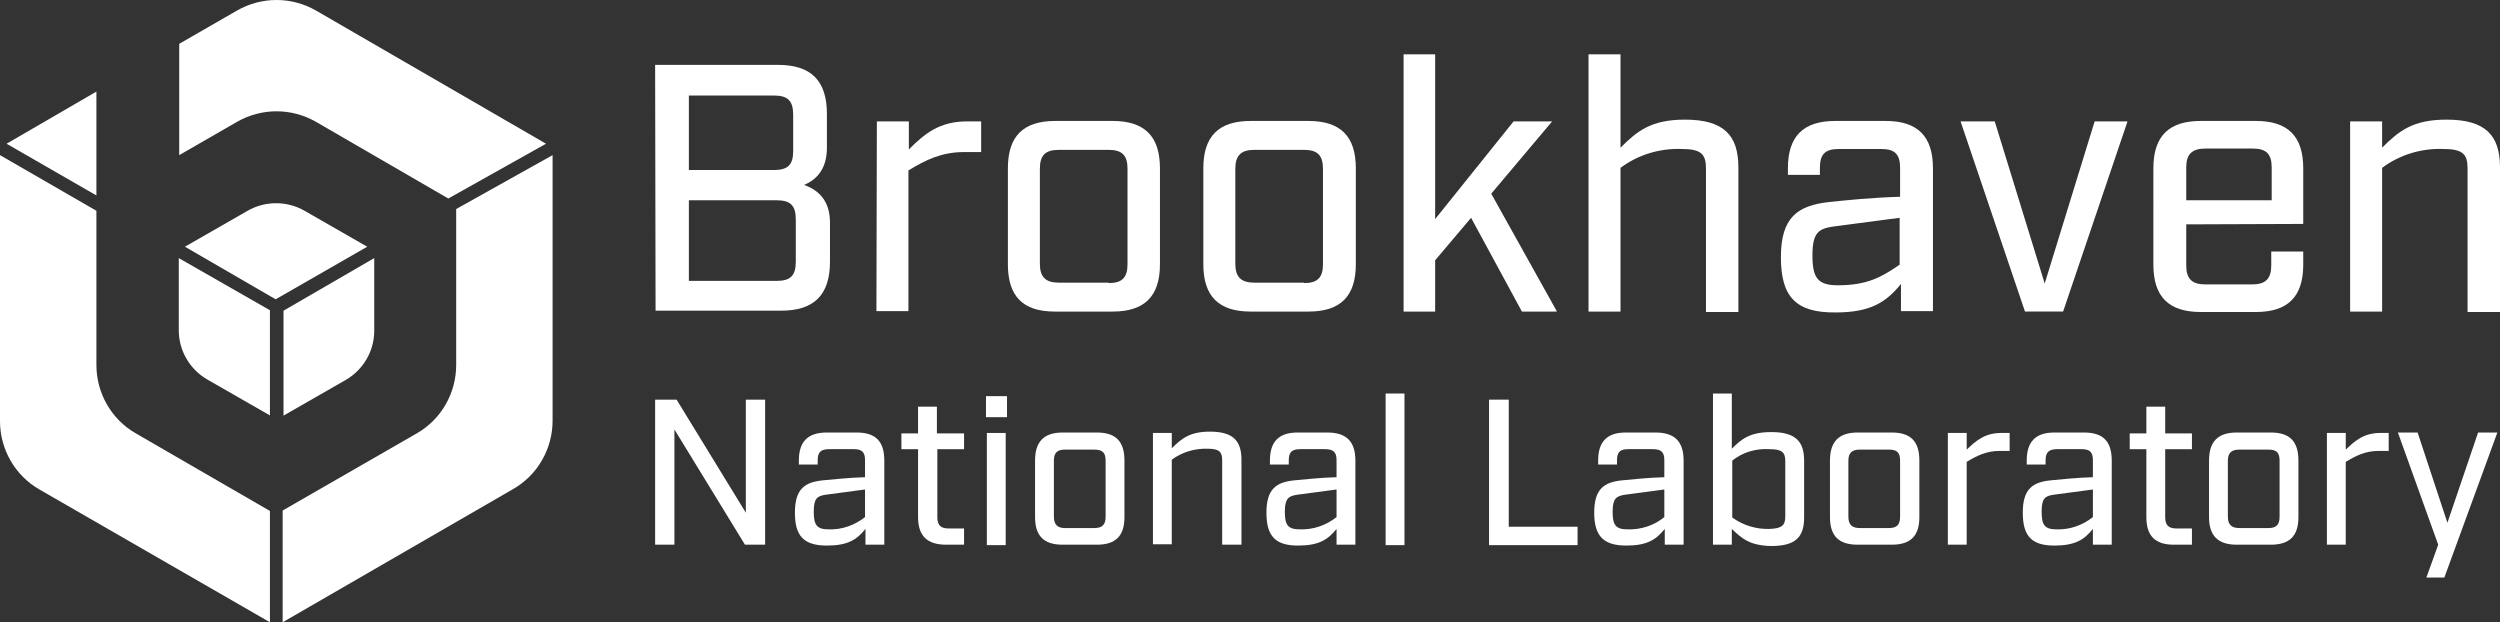 <?xml version="1.0" encoding="utf-8"?>
<!-- Generator: Adobe Illustrator 25.0.1, SVG Export Plug-In . SVG Version: 6.00 Build 0)  -->
<svg version="1.1" id="Layer_1" xmlns="http://www.w3.org/2000/svg" xmlns:xlink="http://www.w3.org/1999/xlink" x="0px" y="0px"
	 viewBox="0 0 570.5 142" style="enable-background:new 0 0 570.5 142;" xml:space="preserve">
<rect x="0" y="0" width="570.5" height="142" fill="#333333" stroke="none"/>
<style type="text/css">
	.st0{fill:#FFFFFF;}
</style>
<path class="st0" d="M64.6,94.9l14.3-8.2c4-2.3,6.5-6.6,6.5-11.2V58.9l-20.7,12V94.9z"/>
<path class="st0" d="M83.8,56.3l-14.3-8.2c-4-2.3-9-2.3-13,0l-14.3,8.2l20.7,12L83.8,56.3z"/>
<path class="st0" d="M40.8,58.9v16.5c0,4.6,2.5,8.9,6.5,11.2l14.3,8.2v-24L40.8,58.9z"/>
<path class="st0" d="M72.1,2.4c-5.6-3.2-12.4-3.2-18,0l-13.2,7.6v25.4l13.2-7.6c5.6-3.2,12.4-3.2,18,0l30.2,17.5l22.3-12.5L72.1,2.4
	z"/>
<path class="st0" d="M104.1,47.7v35.6c0,6.4-3.4,12.4-9,15.6l-30.6,17.6V142l52.6-30.4c5.6-3.2,9-9.2,9-15.6V35.4L104.1,47.7z"/>
<path class="st0" d="M31,98.9c-5.6-3.2-9-9.2-9-15.6V48.1L0,35.4v60.7c0,6.4,3.4,12.4,9,15.6L61.6,142v-25.4L31,98.9z"/>
<polygon class="st0" points="22,20.9 1.5,32.8 22,44.6 "/>
<path class="st0" d="M149.5,91.2h4.9l15.8,25.8V91.2h4.4v33.1H170L153.9,98v26.3h-4.4L149.5,91.2z"/>
<path class="st0" d="M181.4,117c0-5.4,2.2-7,6.5-7.4c2.3-0.2,5.7-0.6,9.5-0.7V105c0-1.8-0.7-2.5-2.5-2.5h-5.7
	c-1.9,0-2.6,0.7-2.6,2.5v1h-4.3v-0.9c0-4.3,2-6.4,6.4-6.4h6.8c4.3,0,6.3,2,6.3,6.4v19.2h-4.3v-3.6c-2,2.5-4.1,3.8-8.8,3.8
	C183.4,124.5,181.4,122.3,181.4,117z M197.4,118v-6.3l-9,1.2c-2,0.3-2.7,0.9-2.7,3.9s0.7,4,3.4,4C192.1,120.9,195,119.9,197.4,118
	L197.4,118z"/>
<path class="st0" d="M209.5,118v-15.5h-3.8v-3.6h3.8v-6.1h4.3v6.1h6.2v3.6h-6.1V118c0,1.8,0.7,2.6,2.6,2.6h3.5v3.7h-4.1
	C211.6,124.3,209.5,122.3,209.5,118z"/>
<path class="st0" d="M225,90.4h4.8v4.8H225V90.4z M225.2,98.8h4.3v25.6h-4.3V98.8z"/>
<path class="st0" d="M236.2,118v-12.9c0-4.3,2-6.4,6.3-6.4h7.8c4.3,0,6.3,2,6.3,6.4V118c0,4.3-2,6.3-6.3,6.3h-7.8
	C238.2,124.3,236.2,122.3,236.2,118z M249.7,120.5c1.9,0,2.6-0.8,2.6-2.6v-12.8c0-1.8-0.7-2.5-2.6-2.5h-6.7c-1.8,0-2.5,0.8-2.5,2.5
	v12.8c0,1.8,0.8,2.6,2.5,2.6H249.7z"/>
<path class="st0" d="M263.1,98.8h4.3v3.5c2.2-2.2,4.1-3.8,8.7-3.8c5.2,0,7.2,2,7.2,6.4v19.4h-4.4V105c0-1.9-0.7-2.6-3.3-2.6
	c-3-0.1-5.9,0.8-8.2,2.5v19.3h-4.3L263.1,98.8z"/>
<path class="st0" d="M289,117c0-5.4,2.2-7,6.5-7.4c2.3-0.2,5.7-0.6,9.5-0.7V105c0-1.8-0.7-2.5-2.6-2.5h-5.7c-1.9,0-2.6,0.7-2.6,2.5
	v1h-4.3v-0.9c0-4.3,2-6.4,6.3-6.4h6.8c4.3,0,6.4,2,6.4,6.4v19.2H305v-3.6c-2,2.5-4.1,3.8-8.8,3.8C291,124.5,289,122.3,289,117z
	 M305,118v-6.3l-9,1.2c-2,0.3-2.8,0.9-2.8,3.9s0.7,4,3.4,4C299.7,120.9,302.6,119.9,305,118L305,118z"/>
<path class="st0" d="M316.2,89.8h4.3v34.6h-4.3V89.8z"/>
<path class="st0" d="M339.8,91.2h4.5v29H360v4.2h-20.2V91.2z"/>
<path class="st0" d="M363.8,117c0-5.4,2.2-7,6.5-7.4c2.3-0.2,5.7-0.6,9.5-0.7V105c0-1.8-0.7-2.5-2.6-2.5h-5.7
	c-1.8,0-2.5,0.7-2.5,2.5v1h-4.3v-0.9c0-4.3,2-6.4,6.3-6.4h6.8c4.3,0,6.4,2,6.4,6.4v19.2h-4.3v-3.6c-2,2.5-4.1,3.8-8.8,3.8
	C365.9,124.5,363.8,122.3,363.8,117z M379.8,118v-6.3l-9,1.2c-2,0.3-2.8,0.9-2.8,3.9s0.7,4,3.4,4C374.5,120.9,377.5,119.9,379.8,118
	L379.8,118z"/>
<path class="st0" d="M395.2,120.7v3.6h-4.3V89.8h4.3v12.6c2.2-2.2,4.1-3.8,9-3.8c5.4,0,7.5,2,7.5,6.5v13c0,4.5-2,6.5-7.5,6.5
	C399.3,124.5,397.5,122.9,395.2,120.7z M407.4,117.9v-12.7c0-2-0.8-2.7-3.6-2.7c-3.1-0.2-6.1,0.7-8.5,2.6v13
	c2.5,1.8,5.5,2.7,8.5,2.6C406.6,120.6,407.4,119.9,407.4,117.9z"/>
<path class="st0" d="M417.6,118v-12.9c0-4.3,2-6.4,6.3-6.4h7.8c4.3,0,6.3,2,6.3,6.4V118c0,4.3-2,6.3-6.3,6.3h-7.8
	C419.6,124.3,417.6,122.3,417.6,118z M431.1,120.5c1.8,0,2.5-0.8,2.5-2.6v-12.8c0-1.8-0.7-2.5-2.5-2.5h-6.7c-1.8,0-2.6,0.8-2.6,2.5
	v12.8c0,1.8,0.8,2.6,2.6,2.6H431.1z"/>
<path class="st0" d="M444.5,98.8h4.3v3.8c2.1-2,4.1-3.8,7.9-3.8h1.9v4.1h-2.3c-3,0-5.2,1.1-7.5,2.5v18.9h-4.3V98.8z"/>
<path class="st0" d="M461.6,117c0-5.4,2.2-7,6.5-7.4c2.3-0.2,5.7-0.6,9.5-0.7V105c0-1.8-0.7-2.5-2.5-2.5h-5.7
	c-1.8,0-2.6,0.7-2.6,2.5v1h-4.3v-0.9c0-4.3,2-6.4,6.3-6.4h6.8c4.3,0,6.3,2,6.3,6.4v19.2h-4.3v-3.6c-2,2.5-4.1,3.8-8.8,3.8
	C463.6,124.5,461.6,122.3,461.6,117z M477.6,118v-6.3l-9,1.2c-2,0.3-2.7,0.9-2.7,3.9s0.7,4,3.4,4C472.3,120.9,475.2,119.9,477.6,118
	L477.6,118z"/>
<path class="st0" d="M489.8,118v-15.5H486v-3.6h3.8v-6.1h4.3v6.1h6.1v3.6h-6.1V118c0,1.8,0.7,2.6,2.6,2.6h3.5v3.7h-4.1
	C491.8,124.3,489.8,122.3,489.8,118z"/>
<path class="st0" d="M504.1,118v-12.9c0-4.3,2-6.4,6.3-6.4h7.8c4.3,0,6.3,2,6.3,6.4V118c0,4.3-2,6.3-6.3,6.3h-7.8
	C506.2,124.3,504.1,122.3,504.1,118z M517.7,120.5c1.8,0,2.5-0.8,2.5-2.6v-12.8c0-1.8-0.7-2.5-2.5-2.5H511c-1.8,0-2.6,0.8-2.6,2.5
	v12.8c0,1.8,0.8,2.6,2.6,2.6H517.7z"/>
<path class="st0" d="M531,98.8h4.3v3.8c2.1-2,4.1-3.8,7.9-3.8h1.9v4.1h-2.3c-3,0-5.2,1.1-7.5,2.5v18.9H531V98.8z"/>
<path class="st0" d="M556.4,124.3l-9.2-25.6h4.5l6.8,20.6l7-20.6h4.4l-12.1,33.1h-4.1L556.4,124.3z"/>
<path class="st0" d="M149.5,14.8h28c7.6,0,11.2,3.6,11.2,11.2v7.7c0,4.4-1.9,7.1-5.2,8.5c3.9,1.4,5.9,4.2,5.9,8.6v8.9
	c0,7.6-3.6,11.2-11.2,11.2h-28.6L149.5,14.8z M176.6,38.8c3.2,0,4.4-1.2,4.4-4.3v-8.3c0-3.2-1.2-4.4-4.4-4.4h-19.4v17L176.6,38.8z
	 M177.2,64.1c3.2,0,4.4-1.2,4.4-4.4v-9.6c0-3.2-1.2-4.4-4.4-4.4h-20v18.4L177.2,64.1z"/>
<path class="st0" d="M200.1,27.7h7.3v6.4c3.5-3.5,6.9-6.4,13.3-6.4h3.2v7h-3.9c-5.1,0-8.8,1.8-12.7,4.2v32.1h-7.3L200.1,27.7z"/>
<path class="st0" d="M230,60.3V38.4c0-7.3,3.5-10.8,10.8-10.8h13.1c7.3,0,10.8,3.5,10.8,10.8v21.9c0,7.3-3.5,10.8-10.8,10.8h-13.2
	C233.4,71.1,230,67.6,230,60.3z M253,64.6c3.1,0,4.3-1.3,4.3-4.3V38.5c0-3-1.2-4.3-4.3-4.3h-11.4c-3.1,0-4.3,1.3-4.3,4.3v21.7
	c0,3,1.3,4.3,4.3,4.3H253z"/>
<path class="st0" d="M274.6,60.3V38.4c0-7.3,3.5-10.8,10.8-10.8h13.2c7.3,0,10.8,3.5,10.8,10.8v21.9c0,7.3-3.5,10.8-10.8,10.8h-13.2
	C278.1,71.1,274.6,67.6,274.6,60.3z M297.6,64.6c3.1,0,4.3-1.3,4.3-4.3V38.5c0-3-1.2-4.3-4.3-4.3h-11.4c-3,0-4.3,1.3-4.3,4.3v21.7
	c0,3,1.3,4.3,4.3,4.3H297.6z"/>
<path class="st0" d="M347.3,71.1l-11.6-21.4l-8.2,9.7v11.7h-7.2V12.4h7.2V50l17.9-22.3h8.8l-13.9,16.5l15,26.9L347.3,71.1z"/>
<path class="st0" d="M362.5,12.4h7.3v21.3c3.8-3.8,7-6.4,14.7-6.4c8.8,0,12.2,3.5,12.2,10.9v33h-7.4V38.4c0-3.2-1.1-4.4-5.5-4.4
	c-5-0.2-10,1.3-14,4.3v32.8h-7.3L362.5,12.4z"/>
<path class="st0" d="M406.4,58.7c0-9.1,3.8-11.8,11-12.6c3.9-0.4,9.6-1,16.2-1.2v-6.6c0-3.1-1.2-4.3-4.3-4.3h-9.7
	c-3.1,0-4.3,1.2-4.3,4.3v1.6h-7.3v-1.5c0-7.3,3.5-10.8,10.8-10.8h11.5c7.3,0,10.8,3.5,10.8,10.8v32.6h-7.3v-6.2
	c-3.4,4.2-7,6.5-14.9,6.5C409.8,71.4,406.4,67.7,406.4,58.7z M433.5,60.4V49.7l-15.2,2c-3.4,0.5-4.7,1.5-4.7,6.6s1.2,6.8,5.8,6.8
	C426,65.1,429.3,63.3,433.5,60.4z"/>
<path class="st0" d="M447.4,27.7h7.8l11.4,37l11.4-37h7.5l-14.7,43.4h-8.7L447.4,27.7z"/>
<path class="st0" d="M498.9,51.2v9.4c0,3,1.3,4.3,4.3,4.3h10.8c3,0,4.3-1.3,4.3-4.3v-3.2h7.3v3c0,7.3-3.5,10.8-10.8,10.8h-12.6
	c-7.3,0-10.8-3.5-10.8-10.8V38.4c0-7.3,3.5-10.8,10.8-10.8h12.6c7.3,0,10.8,3.5,10.8,10.8v12.7L498.9,51.2z M498.9,38.2v7.5h19.5
	v-7.5c0-3-1.2-4.3-4.3-4.3h-10.8C500.2,33.9,498.9,35.2,498.9,38.2z"/>
<path class="st0" d="M536.3,27.7h7.3v6c3.8-3.8,7-6.4,14.7-6.4c8.8,0,12.2,3.5,12.2,10.9v33h-7.4V38.4c0-3.2-1.1-4.4-5.5-4.4
	c-5-0.2-10,1.3-14,4.3v32.8h-7.3L536.3,27.7z"/>
</svg>

